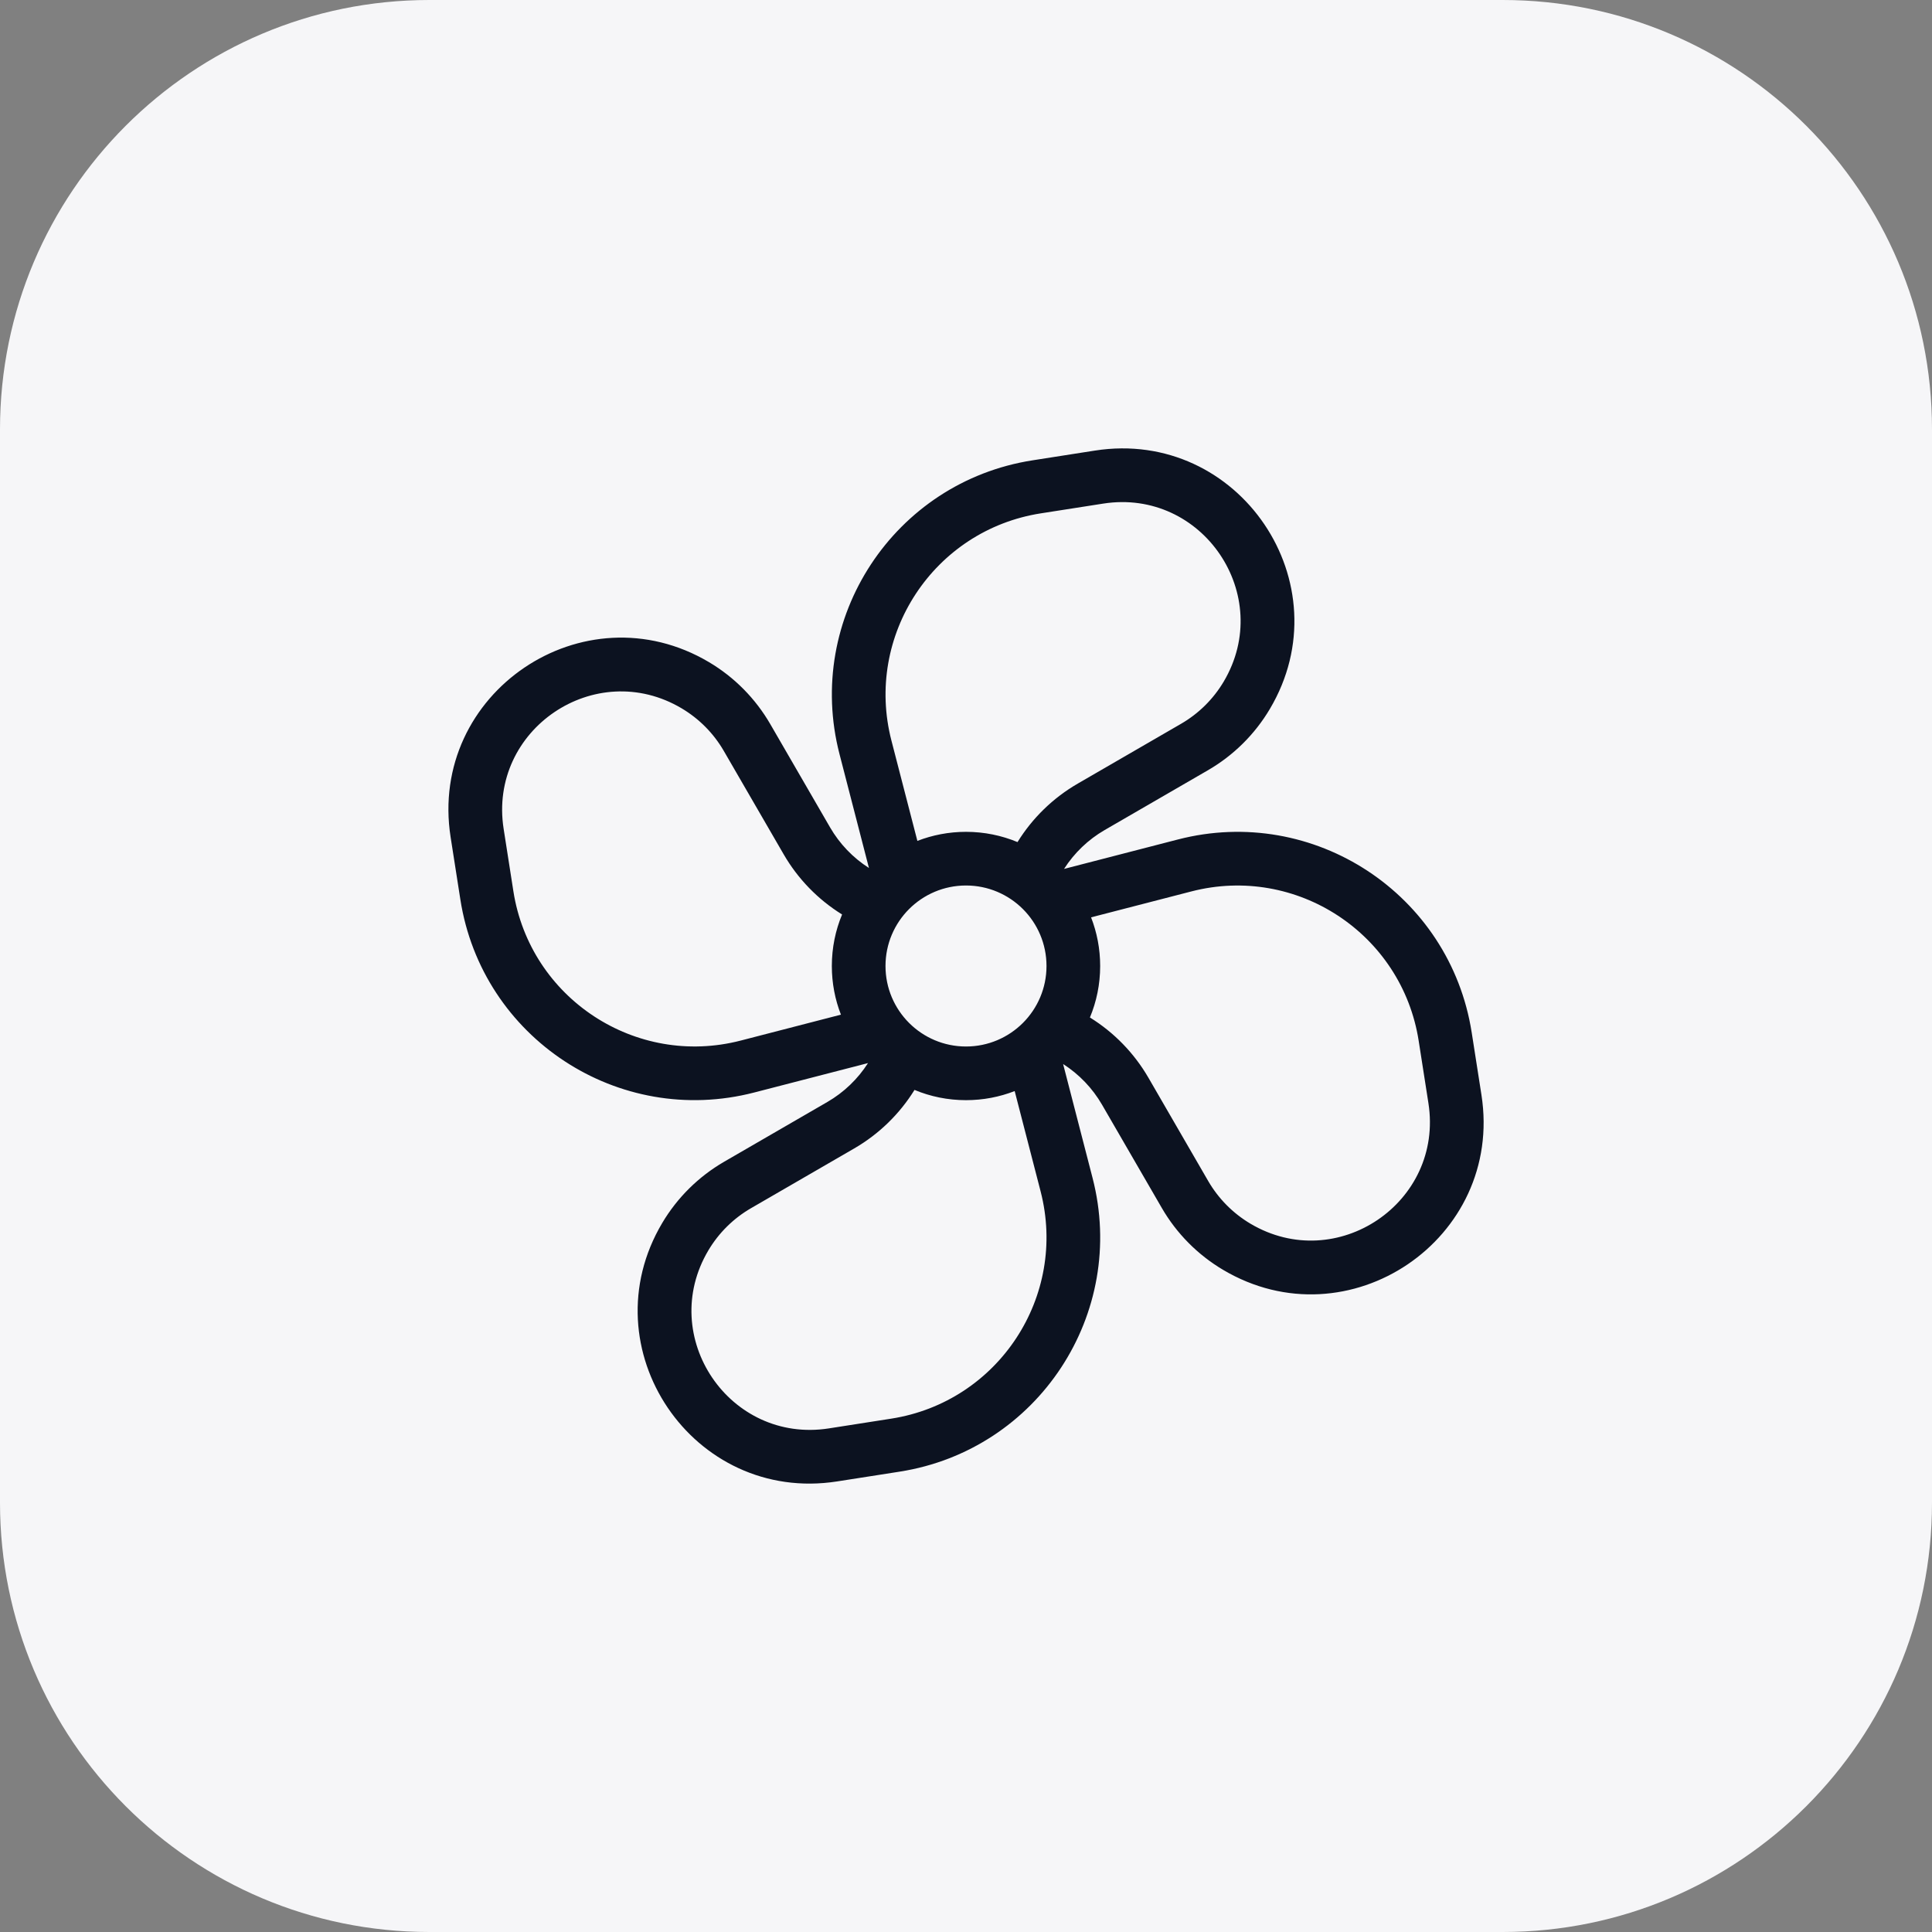 <svg width="72" height="72" viewBox="0 0 72 72" fill="none" xmlns="http://www.w3.org/2000/svg">
<rect x="0" y="0" width="72" height="72" fill="#808080" stroke="none"/>
<path d="M0 16C0 7.163 7.163 0 16 0H56C64.837 0 72 7.163 72 16V56C72 64.837 64.837 72 56 72H16C7.163 72 0 64.837 0 56V16Z" fill="#F6F6F8"/>
<g clip-path="url(#clip0_6968_9200)">
<path fill-rule="evenodd" clip-rule="evenodd" d="M45.577 47.321C50.252 50.098 56.048 46.175 55.209 40.802L54.846 38.479C54.039 33.317 48.956 29.976 43.897 31.285L39.654 32.382C40.034 31.788 40.552 31.289 41.168 30.933L45.016 28.705C45.967 28.154 46.761 27.369 47.322 26.424C50.099 21.748 46.176 15.952 40.803 16.792L38.48 17.155C33.318 17.961 29.977 23.045 31.286 28.104L32.383 32.347C31.788 31.967 31.29 31.449 30.933 30.832L28.706 26.985C28.155 26.034 27.37 25.239 26.425 24.678C21.749 21.902 15.953 25.825 16.793 31.197L17.156 33.52C17.962 38.683 23.046 42.023 28.105 40.715L32.348 39.618C31.968 40.212 31.45 40.71 30.834 41.067L26.986 43.295C26.035 43.846 25.241 44.631 24.68 45.576C21.903 50.252 25.826 56.047 31.199 55.208L33.522 54.845C38.684 54.038 42.025 48.955 40.716 43.896L39.619 39.653C40.213 40.033 40.711 40.551 41.068 41.167L43.296 45.015C43.846 45.966 44.632 46.76 45.577 47.321ZM27.604 38.779L31.339 37.813C31.12 37.251 31 36.639 31 36C31 35.32 31.136 34.671 31.382 34.08C30.486 33.525 29.735 32.755 29.203 31.834L26.975 27.987C26.596 27.331 26.055 26.785 25.404 26.398C22.183 24.486 18.19 27.188 18.769 30.889L19.132 33.212C19.756 37.206 23.69 39.791 27.604 38.779ZM34.188 31.338C34.75 31.12 35.361 31 36 31C36.68 31 37.329 31.136 37.92 31.382C38.475 30.485 39.245 29.735 40.166 29.202L44.014 26.974C44.669 26.595 45.216 26.054 45.603 25.403C47.515 22.182 44.813 18.189 41.112 18.768L38.789 19.131C34.794 19.755 32.209 23.689 33.222 27.603L34.188 31.338ZM40.661 34.187L44.398 33.221C48.312 32.209 52.246 34.794 52.87 38.788L53.233 41.111C53.811 44.812 49.819 47.514 46.598 45.602C45.947 45.215 45.406 44.668 45.026 44.013L42.799 40.165C42.266 39.245 41.515 38.474 40.618 37.919C40.864 37.328 41 36.68 41 36C41 35.361 40.88 34.749 40.661 34.187ZM37.814 40.661C37.252 40.88 36.64 41 36 41C35.32 41 34.672 40.864 34.081 40.618C33.526 41.515 32.756 42.265 31.836 42.798L27.988 45.026C27.333 45.405 26.786 45.946 26.399 46.597C24.487 49.818 27.189 53.81 30.89 53.232L33.213 52.869C37.208 52.245 39.792 48.311 38.78 44.397L37.814 40.661ZM39 36C39 37.657 37.657 39 36 39C34.343 39 33 37.657 33 36C33 34.343 34.343 33 36 33C37.657 33 39 34.343 39 36Z" fill="#0C1220"/>
</g>
<defs>
<clipPath id="clip0_6968_9200">
<rect width="40" height="40" fill="white" transform="translate(16 16)"/>
</clipPath>
</defs>
</svg>
